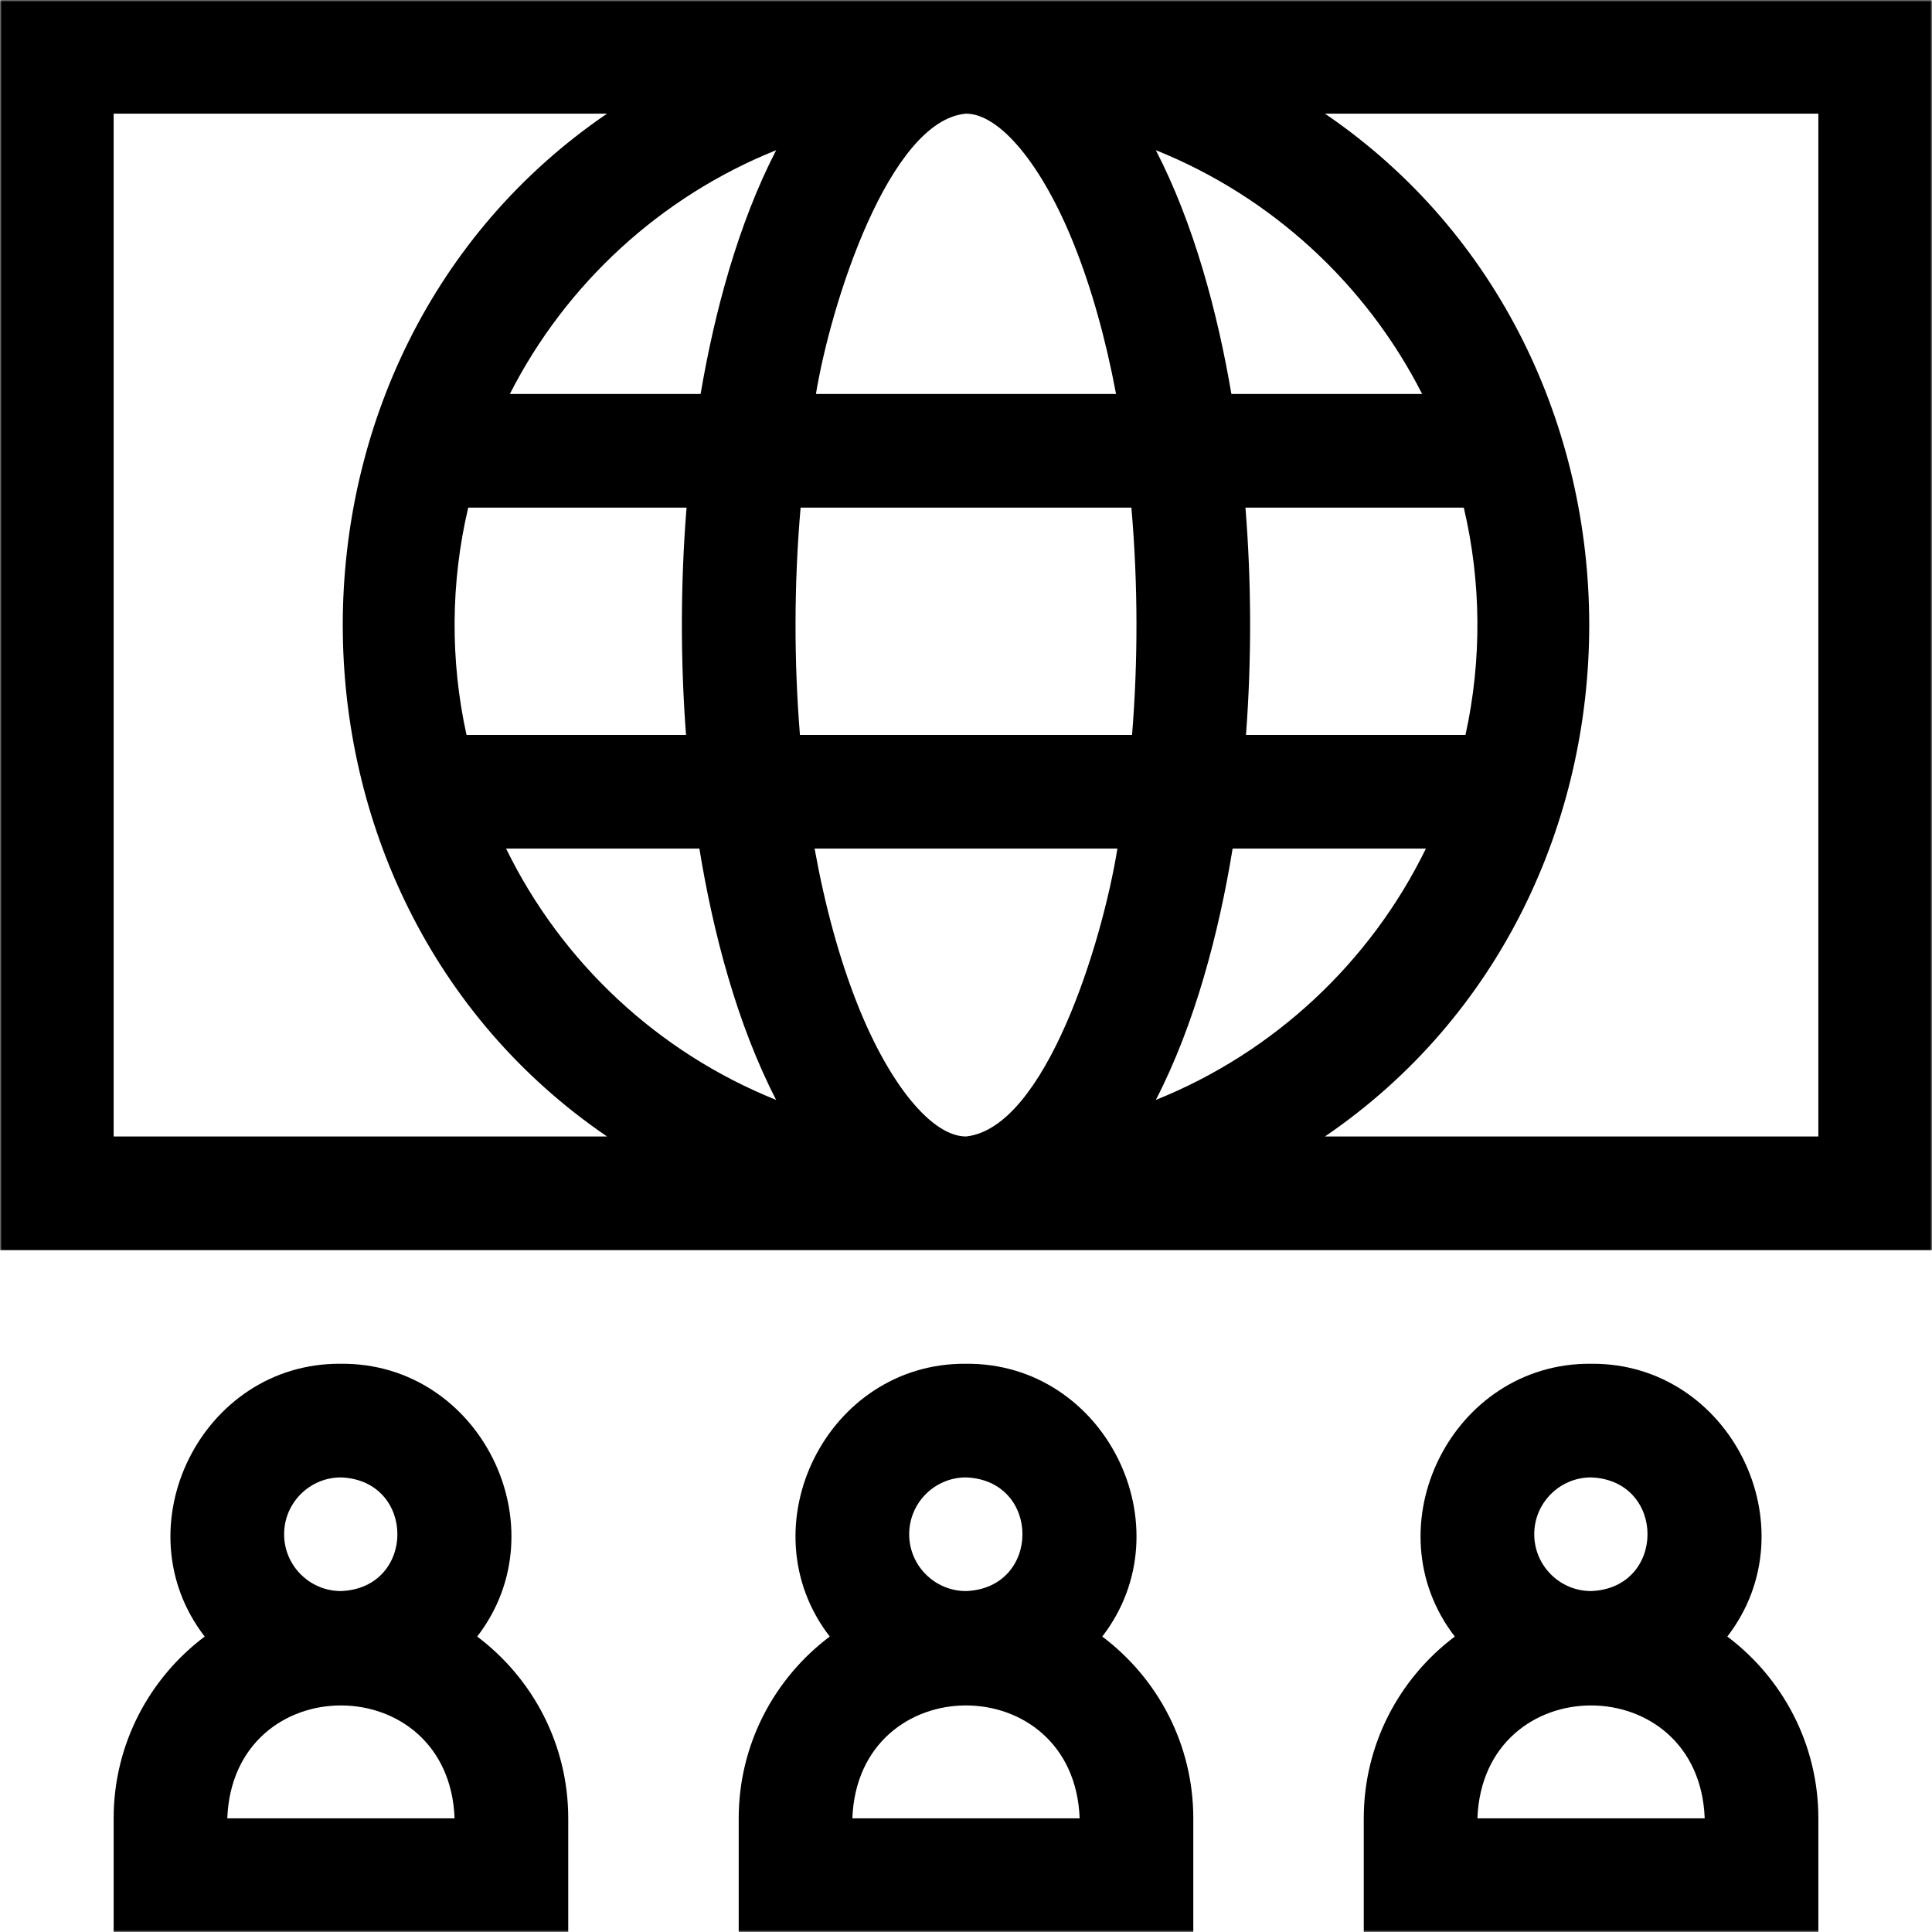<svg width="512" height="512" viewBox="0 0 512 512" fill="none" xmlns="http://www.w3.org/2000/svg">
<g clip-path="url(#clip0_250_149)">
<mask id="mask0_250_149" style="mask-type:luminance" maskUnits="userSpaceOnUse" x="0" y="0" width="512" height="512">
<path d="M512 0H0V512H512V0Z" fill="white"/>
</mask>
<g mask="url(#mask0_250_149)">
<path d="M126.463 433.703C148.817 404.72 127.262 361.07 90.353 361.413C53.447 361.069 31.885 404.728 54.243 433.703C39.603 444.702 30.117 462.203 30.117 481.882V512H150.588V481.882C150.588 462.203 141.102 444.702 126.463 433.703ZM75.294 406.588C75.294 398.284 82.049 391.529 90.353 391.529C110.302 392.285 110.297 420.894 90.353 421.647C82.049 421.647 75.294 414.893 75.294 406.588ZM60.235 481.882C61.754 441.972 118.965 442.002 120.47 481.882H60.235Z" fill="black"/>
<path d="M457.757 433.703C480.112 404.72 458.557 361.07 421.647 361.413C384.742 361.069 363.18 404.728 385.538 433.703C370.898 444.702 361.412 462.203 361.412 481.882V512H481.883V481.882C481.883 462.203 472.397 444.702 457.757 433.703ZM406.589 406.588C406.589 398.284 413.343 391.529 421.647 391.529C441.597 392.285 441.592 420.894 421.647 421.647C413.343 421.647 406.589 414.893 406.589 406.588ZM391.53 481.882C393.049 441.972 450.26 442.002 451.765 481.882H391.53Z" fill="black"/>
<path d="M292.111 433.703C314.465 404.72 292.91 361.07 256.001 361.413C219.096 361.069 197.534 404.728 219.892 433.703C205.252 444.702 195.766 462.203 195.766 481.882V512H316.236V481.882C316.236 462.203 306.75 444.702 292.111 433.703ZM240.942 406.588C240.942 398.284 247.697 391.529 256.001 391.529C275.951 392.285 275.946 420.894 256.001 421.647C247.697 421.647 240.942 414.893 240.942 406.588ZM225.883 481.882C227.402 441.972 284.614 442.002 286.119 481.882H225.883Z" fill="black"/>
<path d="M0 0V331.294H512V0H0ZM284.611 64.758C289.275 76.418 293.024 89.819 295.767 104.408H216.232C220.184 80.316 235.661 31.897 256 30.118C264.964 30.118 276.194 43.715 284.611 64.758ZM300.008 194.761H211.992C210.423 175.412 210.388 154.972 212.17 134.525H299.83C301.612 154.971 301.577 175.412 300.008 194.761ZM185.67 104.408H135.117C149.968 75.212 175.088 52.082 205.691 39.804C195.604 59.334 189.324 82.845 185.67 104.408ZM124.083 134.525H181.943C180.36 154.206 180.28 174.514 181.8 194.761H123.63C119.269 174.916 119.425 154.266 124.083 134.525ZM185.341 224.878C188.979 247.21 195.348 271.464 205.69 291.49C174.389 278.932 148.824 255.022 134.117 224.878H185.341ZM227.389 266.536C222.513 254.347 218.651 240.241 215.877 224.878H296.123C292.167 249.625 277.043 298.954 256 301.177C247.036 301.176 235.806 287.579 227.389 266.536ZM326.659 224.878H377.882C363.175 255.021 337.61 278.932 306.309 291.49C316.652 271.464 323.021 247.208 326.659 224.878ZM330.2 194.761C331.72 174.515 331.641 154.207 330.057 134.525H387.917C392.565 154.221 392.741 174.872 388.37 194.761H330.2ZM326.33 104.408C322.675 82.839 316.395 59.33 306.31 39.804C336.912 52.081 362.033 75.212 376.884 104.408H326.33ZM30.118 301.176V30.118H160.87C67.472 93.79 67.512 237.538 160.87 301.176H30.118ZM481.882 301.176H351.13C444.528 237.504 444.488 93.756 351.13 30.118H481.882V301.176Z" fill="black"/>
</g>
</g>
<defs>
<clipPath id="clip0_250_149">
<rect width="512" height="512" fill="white"/>
</clipPath>
</defs>
</svg>
